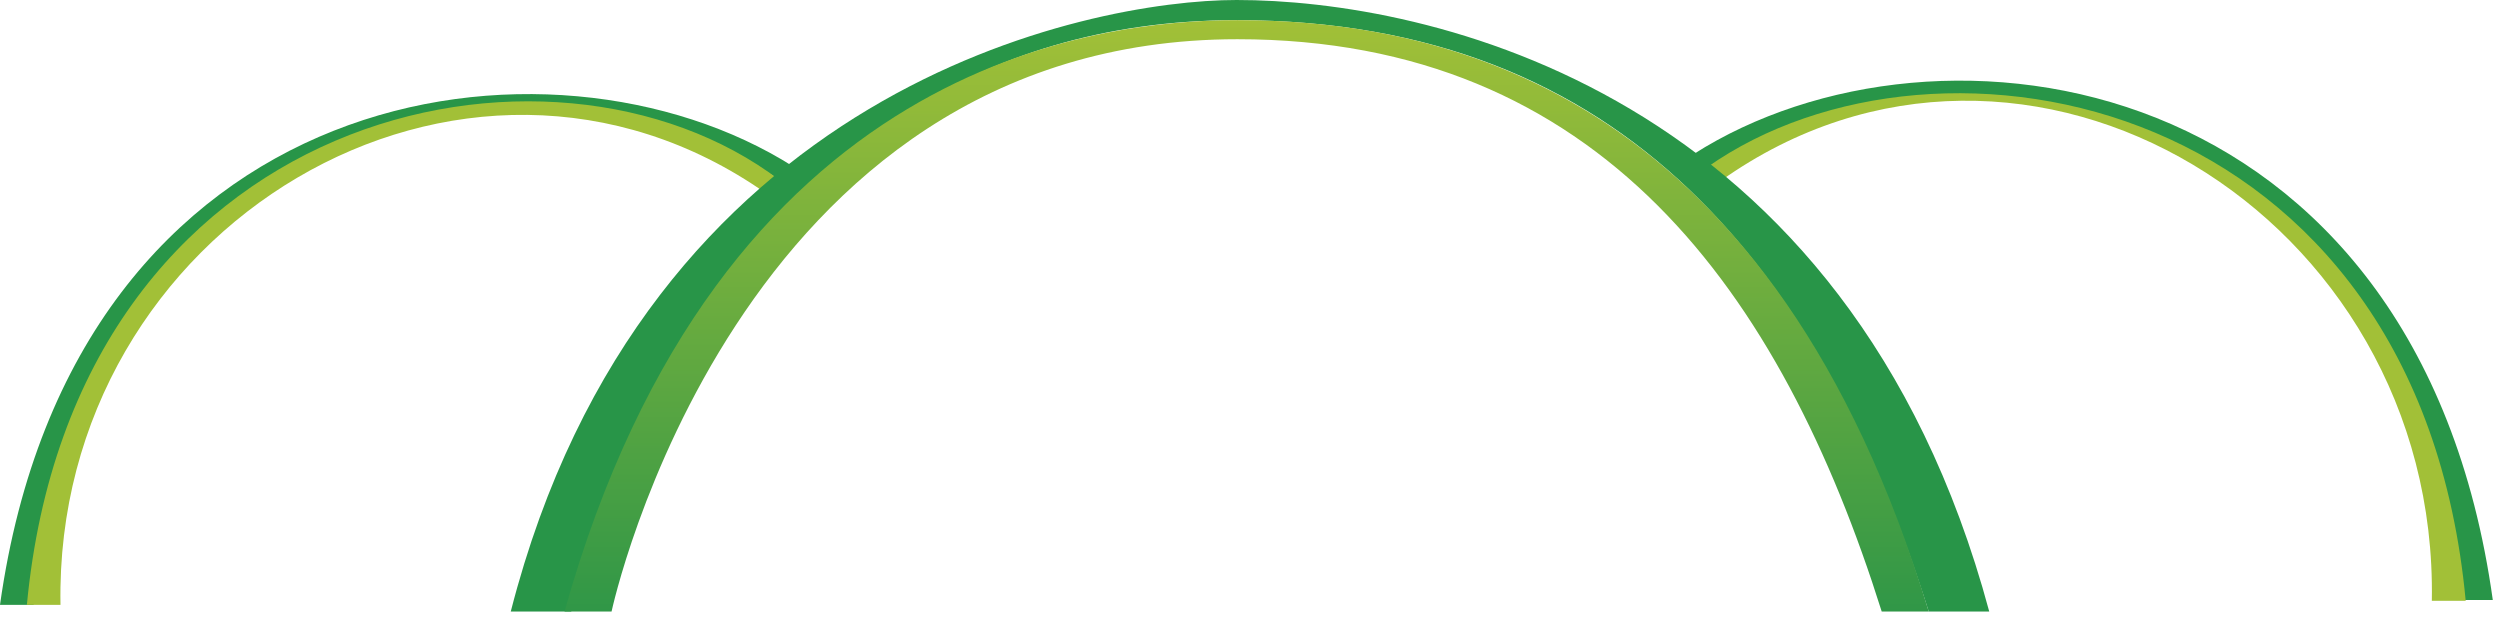 <svg xmlns="http://www.w3.org/2000/svg" width="186" height="46" viewBox="0 0 186 46" fill="none"><g id="simblo-pda"><g id="line-left"><path id="line1" d="M2.5 45H0C5.5 5.848 41 0.982 59 12.381L58 13.372C39 1.478 6 8.822 2.5 45Z" fill="#289548"></path><path id="line2" d="M4.5 45H2C5.5 7.97 41 0.5 58 13.401L57 14.388C34.5 -1.411 4 16.857 4.5 45Z" fill="#A2C037"></path></g><g id="raio-right"><path id="line2_2" d="M182.944 44.639H185.464C179.92 4.829 144.141 -0.119 126 11.471L127.008 12.479C146.157 0.385 179.416 7.852 182.944 44.639Z" fill="#289548"></path><path id="line1_2" d="M180.928 44.7H183.448C179.92 6.905 144.141 0.354 127.008 12.448L128.016 13.456C150.692 -2.67 181.432 15.976 180.928 44.7Z" fill="#A2C037"></path></g><g id="raio-center"><path id="line1_3" d="M92 0C81 0 48 6.5 38 45.5H42.5C42.5 45.5 52 1.5 92 1.5C121 1.5 135.5 20.311 143.5 45.5H148C137.5 6.5 106 0 92 0Z" fill="#289548"></path><path id="line2_3" d="M92.064 1.5C81.764 1.5 53.5 4.5 42 45.5H45.5C45.5 45.5 54.609 2.918 92.064 2.918C119 2.918 132.509 21.695 140 45.5H143.5C132 7.5 108.425 1.5 92.064 1.5Z" fill="url(#paint0_linear_12_2)"></path></g></g><defs><linearGradient id="paint0_linear_12_2" x1="92.75" y1="1.5" x2="92.75" y2="45.5" gradientUnits="userSpaceOnUse"><stop stop-color="#A2C037"></stop><stop offset="1" stop-color="#309747"></stop></linearGradient></defs></svg>